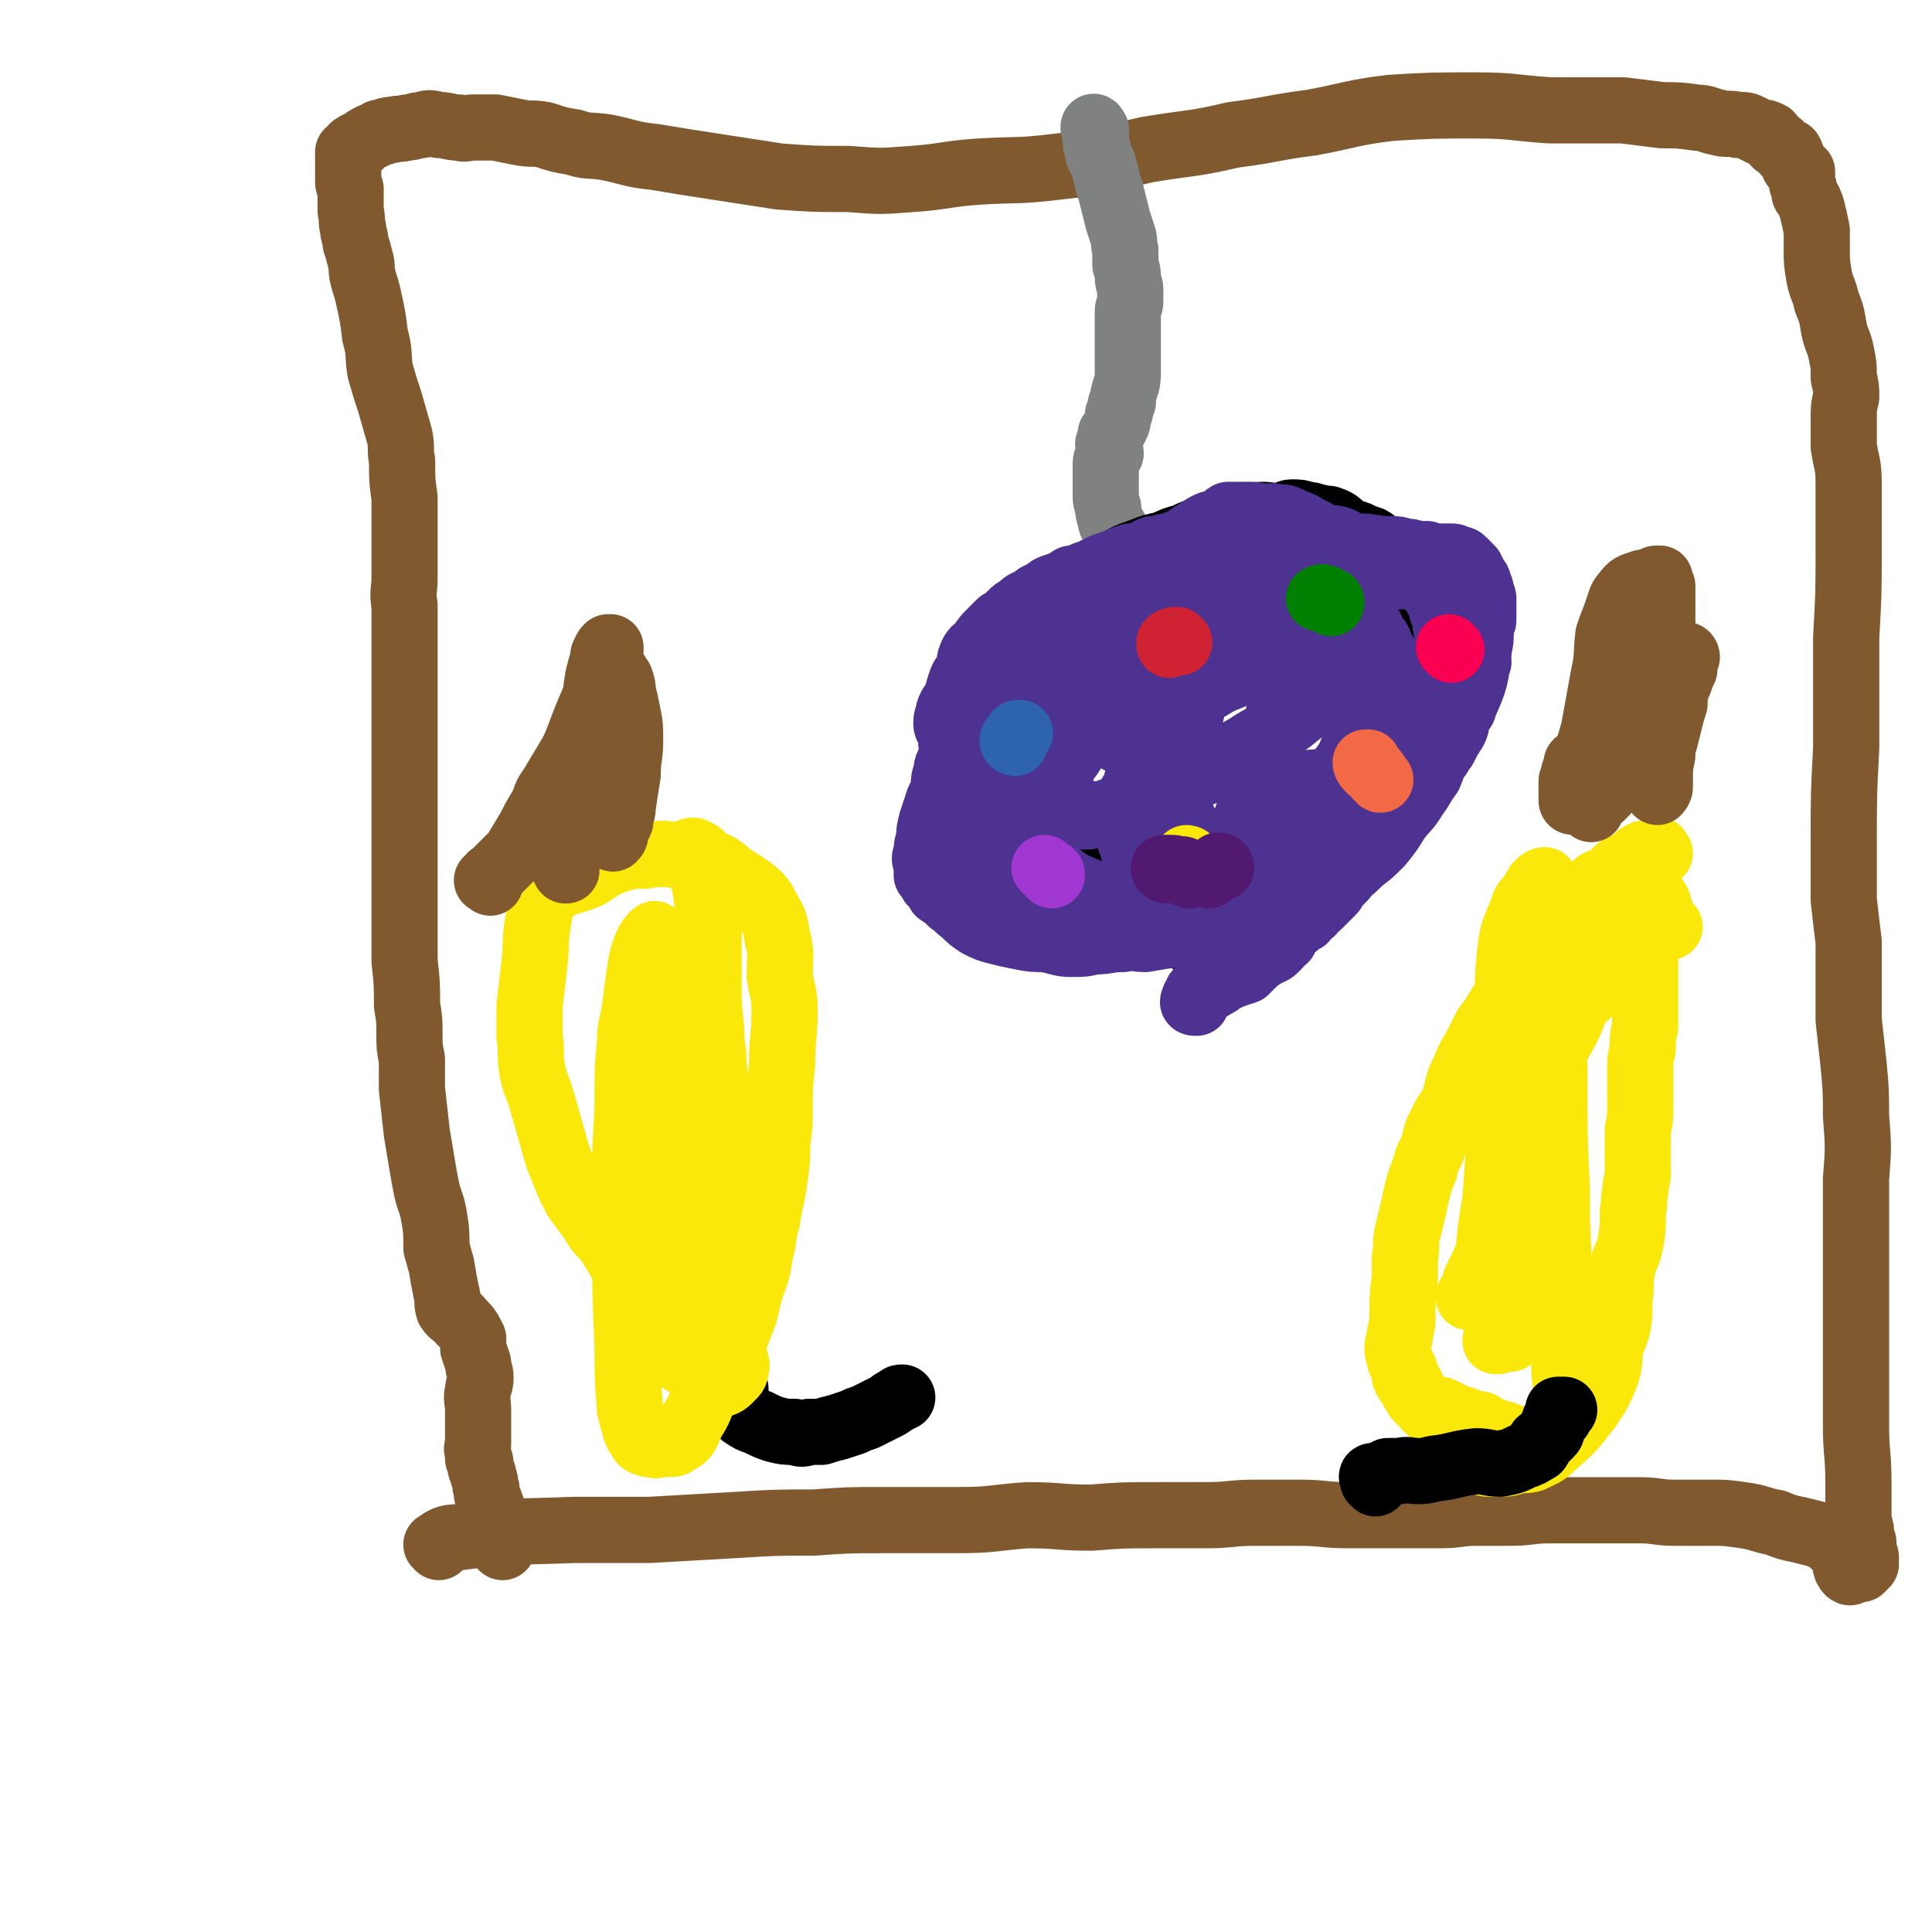 <svg viewBox='0 0 788 788' version='1.1' xmlns='http://www.w3.org/2000/svg' xmlns:xlink='http://www.w3.org/1999/xlink'><g fill='none' stroke='#81592F' stroke-width='27' stroke-linecap='round' stroke-linejoin='round'><path d='M179,631c0,0 -1,-1 -1,-1 3,-2 4,-3 9,-3 23,-3 23,-2 47,-3 15,0 15,0 31,0 17,-1 17,-1 35,-2 16,-1 16,-1 32,-1 14,-1 14,-1 28,-1 16,0 16,0 31,0 14,0 14,-1 28,-2 13,0 13,1 26,1 13,-1 13,-1 27,-1 10,0 10,0 20,0 10,0 10,-1 20,-1 9,0 9,0 18,0 10,0 10,1 20,1 10,0 10,0 21,0 8,0 8,0 16,0 8,0 8,-1 15,-1 7,0 7,0 14,0 8,0 8,-1 16,-1 5,0 5,0 11,0 7,0 7,0 13,0 6,0 6,0 13,0 7,0 7,1 14,1 7,0 7,0 15,0 6,0 6,0 13,1 7,1 7,2 13,3 5,2 5,2 10,3 4,1 4,1 8,2 3,2 4,1 6,4 3,1 2,2 4,4 1,3 0,5 2,7 1,1 1,-1 3,-1 1,0 1,0 2,0 1,-1 1,-1 2,-2 0,0 0,0 0,-1 0,-1 0,-1 0,-2 0,-1 -1,-1 -1,-3 0,-1 0,-1 0,-3 -1,-3 -1,-3 -1,-5 -1,-4 -1,-4 -1,-8 0,-5 0,-5 0,-11 0,-12 -1,-12 -1,-24 0,-16 0,-16 0,-32 0,-18 0,-18 0,-36 0,-16 0,-16 0,-32 1,-13 1,-13 0,-26 0,-10 0,-10 -1,-21 -1,-9 -1,-9 -2,-18 0,-8 0,-8 0,-16 0,-8 0,-8 0,-16 -1,-8 -1,-8 -2,-17 0,-12 0,-12 0,-23 0,-20 0,-20 1,-39 0,-23 0,-23 0,-45 1,-18 1,-18 1,-36 0,-14 0,-14 0,-27 0,-8 -1,-8 -2,-15 0,-6 0,-6 0,-11 0,-5 0,-5 1,-9 0,-4 0,-4 -1,-8 0,-5 0,-5 -1,-10 -1,-5 -2,-5 -3,-10 -1,-6 -1,-6 -3,-11 -1,-5 -2,-5 -3,-10 -1,-6 -1,-6 -1,-11 0,-4 0,-4 0,-8 -1,-5 -1,-5 -2,-9 -1,-3 -1,-3 -3,-6 0,-2 0,-2 -1,-4 0,-2 0,-3 0,-5 -1,-1 -2,-1 -3,-2 -1,-1 0,-2 -1,-3 0,-1 0,-1 -1,-3 -1,0 -1,0 -2,0 -1,-1 -1,-2 -2,-3 -1,0 -2,0 -2,-1 -2,-1 -1,-2 -2,-3 -2,-1 -2,-1 -4,-1 -2,-1 -2,-1 -4,-2 -2,-1 -2,-1 -5,-1 -4,-1 -5,0 -8,-1 -5,-1 -5,-2 -9,-2 -7,-1 -7,-1 -14,-1 -8,-1 -8,-1 -16,-2 -15,0 -15,0 -30,0 -15,-1 -15,-2 -30,-2 -18,0 -18,0 -35,1 -16,2 -16,3 -32,6 -16,2 -16,3 -32,5 -17,4 -17,3 -35,6 -18,4 -18,5 -37,7 -16,2 -16,1 -32,2 -14,1 -13,2 -27,3 -13,1 -13,1 -26,0 -14,0 -14,0 -28,-1 -13,-2 -13,-2 -26,-4 -13,-2 -13,-2 -25,-4 -10,-1 -10,-2 -20,-4 -7,-1 -7,0 -13,-2 -6,-1 -6,-1 -12,-3 -5,-1 -5,0 -10,-1 -5,-1 -5,-1 -10,-2 -4,0 -4,0 -9,0 -3,0 -3,1 -6,0 -4,0 -4,-1 -8,-1 -4,-1 -4,-1 -7,0 -3,0 -3,1 -6,1 -3,1 -3,0 -6,1 -2,0 -2,0 -4,1 -2,0 -1,0 -3,1 -1,1 -1,0 -2,1 -1,0 -1,1 -2,1 -1,1 -1,1 -2,2 -1,0 -1,0 -1,0 -1,0 0,0 -1,1 0,0 0,0 -1,0 0,1 0,1 -1,2 0,0 0,0 -1,0 0,1 0,1 0,1 0,1 0,1 0,2 0,2 0,2 0,3 0,0 0,0 0,1 0,1 0,1 0,2 0,1 0,1 0,3 0,1 0,1 1,3 0,1 0,1 0,3 0,3 0,3 0,6 1,4 0,4 1,7 0,3 1,3 1,6 1,3 1,3 2,7 1,3 0,3 1,7 1,4 1,3 2,7 2,9 2,9 3,17 2,7 1,7 2,14 2,7 2,7 4,13 2,7 2,7 4,14 1,5 0,5 1,10 0,8 0,8 1,15 0,7 0,7 0,14 0,10 0,10 0,19 0,5 -1,5 0,11 0,6 0,6 0,12 0,10 0,10 0,19 0,9 0,9 0,18 0,7 0,7 0,15 0,9 0,9 0,19 0,9 0,9 0,17 0,10 0,10 0,19 0,5 0,5 0,11 0,8 0,8 0,15 1,9 1,9 1,18 1,6 1,6 1,12 0,5 0,5 1,10 0,6 0,6 0,12 1,9 1,9 2,18 1,6 1,6 2,12 1,6 1,6 2,11 1,5 2,5 3,11 1,6 1,6 1,13 1,3 1,4 2,7 1,6 1,6 2,11 1,3 0,4 1,7 2,3 3,2 5,5 3,3 3,3 5,7 0,2 0,2 0,4 1,3 1,3 2,6 0,3 1,3 1,6 0,3 -1,3 -1,5 -1,4 0,4 0,8 0,3 0,3 0,5 0,0 0,0 0,1 0,2 0,2 0,3 0,1 0,1 0,2 0,2 0,2 0,3 0,1 -1,2 0,3 0,1 0,1 0,3 1,1 1,1 1,3 0,1 0,1 1,3 0,2 1,2 1,5 1,2 0,2 1,5 1,2 1,2 2,5 0,2 0,2 1,5 0,2 0,2 1,3 0,2 1,2 1,4 1,1 0,1 0,2 0,0 0,0 0,0 0,0 1,1 1,1 0,-1 0,-1 0,-2 0,-1 1,-1 1,-1 1,-2 1,-2 2,-3 0,0 0,0 0,0 '/></g>
<g fill='none' stroke='#808282' stroke-width='27' stroke-linecap='round' stroke-linejoin='round'><path d='M447,53c0,0 -1,-2 -1,-1 0,0 0,1 1,3 0,2 0,2 0,4 1,2 1,2 1,4 1,2 1,2 2,4 1,4 1,4 2,8 1,3 1,3 2,7 1,4 1,4 2,8 1,3 1,3 2,6 1,3 0,3 1,6 0,3 0,3 0,6 1,3 1,3 1,5 0,3 1,3 1,5 0,3 0,3 0,5 0,2 -1,2 -1,4 0,3 0,3 0,6 0,9 0,9 0,19 0,5 -1,5 -2,10 0,1 0,1 0,2 -1,1 -1,1 -1,2 0,2 0,2 -1,3 0,3 0,3 -1,5 -1,2 -1,2 -2,3 0,2 0,2 -1,4 0,2 1,2 1,4 -1,2 -2,2 -2,4 0,2 0,2 0,4 0,2 0,2 0,4 0,3 0,3 0,5 0,2 0,2 1,5 0,2 0,2 1,5 0,2 1,2 2,4 0,3 0,3 0,5 1,3 1,3 2,6 1,2 1,2 1,5 1,3 0,3 1,5 1,3 1,3 2,5 1,2 1,2 2,5 0,1 0,1 1,3 0,1 0,1 1,3 0,1 0,1 0,2 0,2 0,2 1,3 0,1 0,1 1,2 0,0 0,1 0,1 1,0 1,-1 1,-1 1,0 1,0 1,-1 0,0 0,0 0,0 '/></g>
<g fill='none' stroke='#000000' stroke-width='27' stroke-linecap='round' stroke-linejoin='round'><path d='M483,361c0,0 0,-1 -1,-1 -2,1 -2,2 -4,3 -2,1 -2,1 -4,3 -3,1 -3,1 -6,3 -5,1 -5,1 -9,3 -4,2 -4,2 -9,3 -4,1 -4,0 -8,0 -4,0 -4,1 -7,1 -4,-1 -4,-1 -7,-1 -8,-2 -9,-1 -17,-3 -2,-1 -2,-2 -4,-3 -1,-1 -1,-1 -2,-1 -2,-1 -2,-1 -3,-2 -2,-1 -2,-2 -3,-4 -5,-7 -6,-7 -9,-15 -2,-6 -1,-6 -2,-13 0,-6 0,-6 0,-13 0,-6 1,-5 2,-11 0,-5 0,-6 1,-11 1,-2 2,-1 2,-4 2,-3 1,-3 2,-6 2,-6 3,-6 6,-11 2,-5 1,-5 4,-9 3,-4 3,-4 6,-8 3,-4 3,-4 7,-8 3,-3 3,-3 7,-6 3,-3 3,-3 8,-6 5,-3 5,-3 11,-6 5,-3 5,-3 10,-5 6,-3 5,-3 11,-5 5,-2 5,-2 10,-3 4,-2 4,-2 8,-3 4,-2 4,-2 9,-3 4,-2 4,-3 9,-4 3,-1 3,0 7,-1 3,0 3,-1 7,-1 4,0 4,1 7,1 3,-1 3,-2 5,-2 3,0 3,0 6,1 3,0 3,1 5,1 2,1 3,0 5,1 3,1 3,2 6,4 2,1 2,1 5,2 2,1 2,1 5,2 2,1 2,2 4,3 1,2 2,1 3,3 2,2 2,2 4,4 2,2 2,1 4,4 2,2 2,2 4,5 1,4 2,3 3,7 1,3 1,3 2,6 1,3 1,3 2,6 1,3 1,3 1,6 0,3 0,3 1,6 0,2 0,2 0,5 0,1 0,2 0,3 -1,3 -1,3 -2,5 -1,3 -1,3 -2,5 -2,3 -1,3 -3,6 -3,4 -3,3 -6,7 -4,4 -4,4 -8,8 -6,8 -6,8 -12,17 -7,9 -6,10 -13,19 -5,8 -6,7 -12,15 -4,6 -4,6 -9,12 -4,4 -4,4 -8,9 -3,4 -2,5 -5,7 -1,2 -2,2 -4,2 -2,1 -2,0 -4,1 -1,0 -1,0 -3,0 -2,-1 -2,-1 -4,-2 -2,-1 -1,-1 -3,-3 -1,-1 -1,-1 -3,-2 -1,-2 -1,-2 -3,-3 -1,-1 -1,-1 -3,-1 -1,-1 -2,-1 -3,-2 -1,-1 -1,-1 -2,-2 -2,-1 -1,-1 -3,-2 -1,-1 -1,-1 -2,-2 -2,-1 -1,-1 -3,-2 -1,-1 -1,-1 -2,-2 -2,0 -2,0 -3,-1 -1,-1 -1,-1 -2,-2 -1,0 -1,-1 -2,-1 -1,-1 -1,0 -2,-1 -2,0 -2,-1 -3,-1 -1,-1 -2,-1 -3,-1 -2,-1 -2,-1 -4,-3 -1,0 -1,0 -2,0 '/></g>
<g fill='none' stroke='#4D3292' stroke-width='27' stroke-linecap='round' stroke-linejoin='round'><path d='M488,409c-1,0 -2,0 -1,-1 0,-1 0,-1 1,-2 0,-1 0,-1 1,-2 2,0 2,0 3,-1 2,-1 2,0 3,-1 2,-1 2,-1 3,-2 2,-1 2,-1 4,-2 3,-1 3,-1 6,-2 2,-2 2,-2 4,-4 2,-2 2,-1 4,-3 3,-1 3,-1 5,-3 1,-1 1,-2 3,-3 1,-2 1,-2 2,-4 1,-1 2,-1 3,-2 1,-1 1,-1 3,-2 1,-2 1,-2 3,-3 1,-2 1,-1 3,-3 1,-1 1,-1 2,-2 2,-2 2,-2 3,-3 1,-1 1,-1 1,-2 2,-2 2,-2 4,-4 1,-2 1,-2 2,-3 1,-2 1,-2 3,-4 1,-2 1,-2 3,-3 1,-1 1,-2 2,-3 1,-2 1,-2 2,-3 2,-2 3,-1 4,-3 2,-2 1,-2 2,-4 1,-2 2,-1 3,-3 2,-3 1,-3 2,-5 2,-2 3,-2 4,-4 1,-1 1,-1 2,-3 2,-2 2,-2 3,-3 2,-2 2,-2 3,-3 2,-2 1,-2 2,-3 1,-2 1,-2 2,-3 1,-2 1,-2 2,-3 1,-2 1,-2 2,-4 1,-1 1,-2 2,-3 1,-2 1,-2 1,-4 1,-2 1,-2 2,-4 1,-1 1,-1 1,-3 1,-2 1,-2 2,-4 1,-2 1,-2 1,-4 1,-1 1,-1 1,-2 0,-2 0,-2 1,-4 0,-1 0,-1 1,-3 0,-1 -1,-1 0,-3 0,-1 0,-1 0,-3 0,-1 0,-2 0,-3 0,-2 1,-2 1,-3 0,-2 0,-2 0,-3 0,-1 1,-1 1,-2 0,-1 0,-1 0,-2 0,-1 0,-1 0,-2 0,-2 0,-2 0,-3 0,-1 0,-1 0,-2 0,-1 -1,-1 -1,-3 0,-1 0,-1 -1,-3 0,-1 0,-1 -1,-2 -1,-2 -1,-2 -2,-4 -1,-1 -1,-1 -3,-3 -1,-1 -1,-1 -3,-1 -1,-1 -1,-1 -2,-1 -2,0 -2,0 -3,0 -2,0 -2,0 -4,0 -1,0 -1,0 -3,-1 -2,0 -2,0 -4,0 -3,-1 -3,-1 -5,-1 -3,-1 -3,-1 -6,-1 -3,0 -3,0 -6,0 -2,0 -2,-1 -4,-1 -4,0 -4,1 -7,1 -3,0 -3,-1 -5,-1 -3,0 -3,0 -6,0 -3,0 -3,0 -5,0 -2,-1 -2,-1 -4,-1 -3,0 -3,0 -6,0 -2,0 -2,0 -4,-1 -3,0 -3,0 -5,-1 -3,0 -3,0 -6,0 -2,0 -2,0 -5,0 -2,0 -2,0 -4,0 -3,0 -3,0 -5,0 -2,0 -2,1 -4,1 -2,0 -2,0 -4,0 -2,0 -2,0 -4,0 -2,0 -2,1 -4,1 -2,1 -2,1 -4,1 -2,1 -3,1 -5,1 -2,1 -2,1 -4,2 -3,1 -3,1 -5,1 -3,1 -3,1 -5,2 -3,1 -3,1 -6,2 -2,1 -2,1 -4,2 -2,1 -3,1 -5,2 -2,1 -2,1 -4,1 -3,2 -3,2 -6,3 -3,1 -3,1 -5,3 -3,1 -3,1 -5,3 -3,1 -3,1 -5,3 -2,1 -2,1 -4,3 -2,2 -2,2 -4,3 -2,2 -2,2 -4,4 -2,2 -2,2 -4,5 -2,2 -3,2 -4,5 -1,2 0,3 -1,5 -1,3 -2,2 -3,5 -1,3 -1,3 -2,7 -1,2 -2,2 -3,5 0,2 -1,2 -1,5 0,2 1,2 2,4 0,2 0,2 0,4 1,4 1,4 2,7 2,3 2,3 4,6 1,4 1,4 2,8 2,5 2,5 5,9 2,4 3,3 6,6 3,3 3,3 6,6 3,3 3,3 7,6 4,2 4,1 8,3 4,3 4,3 8,6 4,2 4,2 9,4 4,2 4,2 8,4 4,2 4,2 9,4 4,1 4,0 9,1 4,2 4,3 8,4 4,0 5,0 9,0 3,0 3,0 7,1 4,0 4,0 8,1 3,0 3,0 6,0 2,-1 2,-1 4,-1 3,-1 3,-1 5,-2 2,-1 2,-1 4,-2 3,-2 3,-2 6,-3 2,-2 2,-2 4,-3 3,-2 3,-2 5,-4 3,-2 3,-1 6,-4 3,-3 2,-3 5,-6 2,-4 2,-4 5,-7 3,-4 4,-4 7,-8 3,-5 2,-6 6,-10 2,-3 3,-3 6,-6 2,-3 2,-4 4,-7 2,-4 2,-4 3,-7 2,-3 2,-4 3,-7 2,-4 2,-3 4,-7 1,-4 1,-4 1,-7 1,-4 1,-4 2,-7 1,-4 0,-4 1,-8 0,-3 0,-3 1,-7 0,-2 0,-2 0,-5 -1,-3 -1,-3 -1,-5 -1,-2 0,-3 -1,-5 -1,-2 -1,-2 -1,-3 -1,-3 -1,-3 -3,-6 -1,-2 -1,-2 -2,-4 -2,-1 -2,-1 -4,-3 -1,-1 -1,-2 -3,-3 -3,-2 -3,-1 -5,-3 -4,-1 -4,-1 -7,-3 -3,-1 -3,-1 -7,-2 -3,0 -3,0 -6,-1 -4,0 -4,0 -7,0 -3,0 -3,0 -6,0 -3,0 -3,0 -7,0 -4,1 -4,1 -9,1 -4,1 -4,1 -8,2 -4,1 -4,1 -9,2 -4,1 -4,1 -9,2 -5,1 -5,1 -10,3 -5,1 -5,1 -9,2 -5,1 -5,2 -10,3 -4,2 -4,2 -8,3 -5,2 -5,2 -10,4 -5,2 -5,2 -10,5 -6,3 -6,3 -11,7 -5,4 -5,4 -10,9 -5,5 -5,5 -10,11 -4,4 -3,4 -7,9 -3,3 -3,3 -6,6 -1,3 -2,3 -3,6 -1,2 -1,2 -2,5 -1,3 -1,3 -2,6 -1,3 -2,3 -2,6 -1,3 -1,3 -1,5 0,4 0,4 1,7 0,4 0,4 2,8 1,3 1,3 3,7 2,3 2,3 4,5 3,3 3,3 6,6 4,2 4,2 7,5 5,3 5,3 10,6 5,3 5,3 11,4 4,2 4,1 9,2 5,1 5,2 9,3 6,1 6,1 12,1 6,1 6,2 12,2 6,0 6,-1 12,-1 6,-1 6,-1 12,-1 4,-1 4,-1 8,-2 5,-1 5,-1 10,-3 6,-2 6,-2 13,-4 6,-2 6,-1 12,-2 4,-2 4,-2 8,-5 5,-3 5,-3 9,-7 4,-3 4,-3 8,-7 4,-5 4,-5 7,-10 4,-5 4,-4 7,-9 3,-4 3,-5 6,-9 2,-5 2,-6 5,-11 2,-4 2,-4 3,-8 2,-4 2,-4 4,-9 1,-4 0,-4 1,-9 0,-4 0,-5 0,-9 0,-6 0,-6 -1,-11 -1,-4 0,-4 -2,-7 -1,-4 -1,-4 -3,-6 -1,-3 -1,-3 -3,-6 -2,-2 -2,-3 -5,-5 -2,-1 -3,-1 -5,-2 -3,-2 -2,-2 -5,-4 -2,-2 -2,-1 -5,-3 -2,-1 -2,-1 -4,-2 -3,-1 -3,0 -6,-1 -2,0 -2,0 -5,0 -3,-1 -3,-2 -6,-3 -3,-1 -3,0 -6,-1 -3,-1 -3,-2 -6,-3 -3,-2 -3,-2 -6,-3 -4,-2 -4,-2 -7,-2 -3,-1 -3,0 -6,0 -3,-1 -3,-1 -6,-1 -2,0 -2,0 -4,0 -2,0 -2,0 -4,0 -2,1 -1,2 -3,3 -2,1 -3,0 -5,1 -2,1 -2,1 -5,3 -3,2 -3,2 -6,4 -3,3 -3,3 -5,5 -4,2 -4,2 -7,4 -3,3 -3,3 -6,5 -5,4 -5,4 -10,8 -5,4 -5,4 -10,8 -4,4 -4,5 -8,9 -4,4 -4,4 -8,9 -4,4 -4,4 -8,9 -4,5 -4,5 -8,10 -4,4 -4,3 -8,7 -3,4 -3,4 -6,7 -3,3 -3,3 -6,7 -2,3 -2,3 -4,6 -2,3 -1,3 -3,7 -1,3 -2,3 -3,7 -1,3 -1,3 -2,6 -1,4 -1,4 -1,7 -1,3 -1,3 -1,6 -1,2 -1,2 0,5 0,2 0,2 0,4 1,1 1,1 2,3 2,2 2,2 3,4 3,2 3,2 5,4 3,2 2,2 5,4 3,3 3,3 6,5 4,2 4,2 8,3 4,1 4,1 9,2 5,1 5,1 10,1 6,1 6,2 11,2 5,0 5,0 9,-1 6,0 6,-1 12,-1 5,-1 5,0 9,0 6,-1 6,-1 12,-2 6,-2 6,-2 11,-4 5,-2 5,-2 10,-4 5,-1 5,0 10,-2 5,-1 5,-2 9,-4 4,-1 5,0 8,-2 4,-1 5,-1 8,-4 2,-1 2,-1 3,-3 3,-3 3,-2 6,-5 2,-3 3,-3 4,-5 2,-2 1,-3 2,-5 2,-3 3,-2 4,-5 2,-3 2,-3 4,-7 2,-3 2,-3 3,-6 1,-3 1,-3 2,-7 1,-2 1,-2 2,-5 1,-3 1,-3 2,-6 0,-3 0,-3 0,-7 1,-4 1,-4 1,-8 0,-4 0,-4 -1,-7 0,-4 0,-4 0,-7 -1,-3 -1,-3 -1,-7 -1,-2 0,-2 -1,-4 -1,-1 -1,-1 -2,-3 0,-1 0,-1 -1,-3 -1,0 -1,0 -2,-1 -1,-2 0,-2 -1,-4 -1,-1 -1,-1 -2,-2 -1,-1 -1,-1 -1,-2 0,-1 0,-1 -1,-2 0,-1 0,0 0,-1 -1,-1 0,-1 0,-2 0,0 0,0 0,-1 -1,0 -1,0 -1,-1 0,-1 0,-1 0,-2 0,-1 -1,-1 -1,-2 -1,-1 -1,-1 -1,-2 -1,-1 -1,-1 -2,-2 -2,-2 -2,-2 -4,-3 -3,-2 -3,-2 -7,-2 -7,-2 -7,-2 -14,-2 -23,0 -23,0 -46,1 -12,0 -12,0 -23,3 -8,1 -9,1 -16,5 -5,2 -5,3 -9,7 -2,3 -1,4 -1,7 -1,5 -1,5 0,10 1,8 1,8 3,15 1,5 1,6 4,10 4,4 5,4 10,7 7,5 6,6 14,9 10,4 10,2 20,5 10,2 10,2 19,5 6,2 6,3 13,4 6,1 6,2 13,2 7,0 7,-1 14,-1 7,-1 7,0 13,-2 8,-1 8,-1 15,-4 8,-3 9,-3 16,-9 7,-7 8,-7 13,-16 5,-11 5,-12 6,-23 2,-7 0,-7 0,-14 -1,-4 -1,-4 -2,-7 -2,-3 -2,-3 -4,-4 -4,-3 -4,-3 -8,-4 -6,-2 -6,-1 -13,-1 -9,0 -9,0 -17,1 -12,1 -12,1 -23,3 -10,2 -11,1 -20,6 -9,6 -8,8 -15,17 -9,10 -8,10 -15,21 -5,8 -4,8 -8,16 -4,8 -5,7 -7,15 -3,9 -3,9 -5,19 -1,7 -2,7 -2,15 -1,6 -1,6 0,11 0,4 0,4 2,7 1,3 1,4 3,6 2,1 3,0 5,1 4,1 4,1 8,1 3,0 3,0 6,-1 3,0 3,0 5,-2 7,-3 7,-3 14,-6 8,-4 8,-4 16,-9 8,-5 9,-4 16,-10 9,-7 10,-7 16,-16 6,-8 5,-9 8,-18 2,-8 2,-8 3,-15 1,-7 2,-8 0,-15 -2,-4 -3,-4 -8,-7 -5,-4 -5,-4 -10,-6 -10,-4 -11,-4 -21,-6 -10,-2 -10,-2 -20,-1 -12,1 -12,1 -23,5 -7,3 -6,5 -12,9 -9,5 -9,5 -18,11 -6,5 -6,5 -11,11 -5,6 -4,7 -8,12 -5,5 -7,4 -12,9 -3,4 -2,5 -5,8 -2,3 -2,3 -5,6 -2,3 -1,3 -3,5 -2,2 -2,3 -3,3 -2,0 -1,-1 -3,-2 -1,-1 -1,-1 -2,-2 -1,-2 -1,-2 -1,-4 -1,-1 -1,-1 0,-3 0,-2 1,-2 1,-3 1,-2 0,-2 1,-4 1,-2 1,-3 2,-5 2,-2 2,-2 4,-3 6,-5 5,-6 12,-10 7,-5 7,-5 15,-7 10,-4 10,-2 20,-5 7,-2 7,-2 15,-4 8,-3 8,-2 17,-6 7,-3 6,-4 14,-7 7,-3 7,-3 14,-5 5,-2 5,-2 10,-3 5,-2 4,-2 9,-3 4,-1 4,-1 8,-1 4,0 4,-1 7,0 1,0 2,0 2,0 1,1 1,1 1,2 0,0 0,0 -1,1 -4,5 -3,5 -7,10 -9,9 -9,9 -19,17 -8,6 -9,5 -18,11 -9,5 -9,5 -17,10 -8,4 -8,4 -17,8 -7,3 -7,3 -14,6 -5,1 -5,1 -10,3 -3,0 -3,0 -6,1 -4,0 -4,0 -7,-1 -1,0 -1,-1 -2,-2 -1,-2 0,-2 -1,-4 -1,-3 0,-3 -2,-6 0,-1 0,-1 -1,-2 -1,-1 -1,-1 -1,-3 0,-2 1,-2 2,-5 1,-3 1,-3 3,-5 4,-8 4,-8 9,-14 4,-6 4,-6 8,-12 5,-6 5,-7 10,-13 5,-4 5,-4 10,-8 5,-4 5,-4 9,-7 5,-4 4,-5 9,-7 3,-2 3,-1 7,-2 4,-2 4,-2 8,-3 3,0 3,-1 7,0 2,0 2,1 5,2 3,0 3,0 6,1 1,0 1,0 3,1 0,0 0,0 0,1 1,0 1,0 1,1 1,1 1,1 2,2 0,2 0,3 0,5 1,5 1,5 0,10 -1,7 -1,7 -3,14 -3,12 -3,11 -7,23 -3,12 -3,12 -7,23 -3,10 -3,10 -6,20 -2,5 0,6 -3,10 -1,2 -2,1 -5,2 -2,0 -2,0 -4,0 -3,0 -3,0 -7,0 -4,0 -4,0 -8,1 -3,0 -3,-1 -7,-1 -3,0 -3,1 -5,0 -2,-1 -2,-1 -3,-3 -1,-2 -1,-2 -2,-5 -1,-4 -2,-4 -2,-8 -1,-5 -1,-5 -1,-9 1,-4 2,-4 4,-8 1,-4 1,-4 3,-8 1,-3 1,-4 3,-7 1,-4 1,-4 4,-7 2,-4 3,-4 6,-8 3,-3 2,-4 6,-7 3,-3 3,-3 7,-6 4,-3 4,-3 9,-6 3,-2 4,-2 8,-3 3,0 3,0 6,0 3,-1 3,-2 5,-2 3,1 3,2 6,3 2,0 2,-1 4,0 2,1 2,1 3,3 3,1 3,1 5,3 3,2 2,2 5,4 2,3 3,3 5,6 2,2 2,2 3,5 1,4 2,4 2,8 0,3 0,3 -1,6 -2,5 -2,5 -5,9 -4,6 -5,5 -10,10 -5,6 -5,7 -10,13 -4,3 -4,3 -7,5 -4,2 -4,2 -7,3 -4,1 -4,1 -7,1 -3,1 -3,1 -5,1 -3,0 -3,-1 -6,-1 -2,-1 -2,-1 -4,-2 -2,-1 -2,-2 -4,-4 -2,-1 -1,-1 -3,-3 -1,-2 -1,-2 -2,-4 -1,-2 -1,-2 -1,-4 0,-3 0,-3 0,-6 0,-3 0,-3 0,-6 0,-3 1,-3 1,-5 0,-3 0,-4 0,-7 0,-2 0,-3 0,-5 1,-4 2,-3 3,-6 2,-8 2,-8 4,-15 0,-1 0,-1 0,-2 '/></g>
<g fill='none' stroke='#2D63AF' stroke-width='27' stroke-linecap='round' stroke-linejoin='round'><path d='M414,303c0,0 -1,0 -1,-1 0,-1 1,-1 2,-3 0,0 0,0 1,0 '/></g>
<g fill='none' stroke='#008000' stroke-width='27' stroke-linecap='round' stroke-linejoin='round'><path d='M543,246c0,-1 0,-1 -1,-1 -1,-1 -1,-1 -2,-1 -1,-1 -1,0 -2,0 '/></g>
<g fill='none' stroke='#FAE80B' stroke-width='27' stroke-linecap='round' stroke-linejoin='round'><path d='M485,351c0,-1 -1,-1 -1,-1 '/></g>
<g fill='none' stroke='#F26946' stroke-width='27' stroke-linecap='round' stroke-linejoin='round'><path d='M563,318c-1,-1 -1,-1 -1,-1 -1,-2 -1,-2 -2,-3 -1,0 -1,0 -1,0 -1,-1 -2,-2 -2,-3 0,0 1,0 1,0 '/></g>
<g fill='none' stroke='#CF2233' stroke-width='27' stroke-linecap='round' stroke-linejoin='round'><path d='M481,262c0,0 -1,-1 -1,-1 -1,0 -2,0 -3,1 0,0 0,1 0,1 '/></g>
<g fill='none' stroke='#FAE80B' stroke-width='27' stroke-linecap='round' stroke-linejoin='round'><path d='M596,587c-1,0 -1,-1 -1,-1 -1,0 0,1 0,2 0,0 1,0 1,1 1,1 1,2 2,3 1,2 1,2 2,2 1,1 2,1 3,2 2,0 2,1 4,1 2,0 3,0 5,0 3,0 3,0 6,-1 4,-1 4,0 7,-1 4,-2 5,-2 8,-5 8,-7 8,-7 15,-16 4,-6 4,-6 7,-13 2,-6 1,-6 2,-12 1,-4 2,-4 3,-9 1,-7 0,-7 1,-14 0,-5 0,-5 1,-10 1,-4 2,-4 3,-9 1,-6 1,-6 1,-13 1,-4 0,-4 1,-8 0,-4 1,-4 1,-8 0,-4 0,-4 0,-8 0,-5 0,-5 0,-9 1,-5 1,-5 1,-9 0,-4 0,-4 0,-8 0,-4 0,-4 0,-8 0,-4 0,-4 1,-8 0,-5 0,-5 1,-9 0,-4 0,-4 0,-7 0,-3 0,-3 0,-6 0,-3 0,-3 0,-6 0,-3 0,-3 0,-5 0,-3 0,-3 0,-5 0,-2 0,-2 0,-3 0,-1 0,-1 0,-2 0,-1 0,-1 0,-2 0,-1 0,-1 -1,-2 0,-1 0,-1 0,-2 0,-1 0,-1 0,-2 0,0 0,0 0,0 0,-1 1,-1 1,-2 0,0 0,0 0,-1 '/><path d='M681,378c0,0 -1,0 -1,-1 -2,-3 -2,-3 -3,-6 -1,-1 0,-2 -1,-3 0,-1 -1,-1 -2,-2 0,0 0,0 0,-1 -1,-1 -1,-1 -1,-1 0,-1 0,-1 0,-1 -2,2 -3,2 -4,5 -1,1 -1,1 -1,3 -1,1 -1,1 -2,3 0,2 0,2 -1,4 -1,1 -1,2 -2,3 -1,3 -1,3 -2,5 -1,2 0,2 -1,3 -1,2 -2,2 -3,4 -1,2 -1,2 -2,4 -1,1 -1,1 -2,2 -1,2 -1,1 -2,3 -1,0 -1,0 -1,1 -1,0 -1,0 -2,1 0,0 0,1 0,1 -1,1 -1,1 -1,1 0,0 0,0 -1,0 -1,0 -1,0 -1,0 -1,1 0,1 -1,1 0,1 0,0 0,1 0,0 0,0 0,0 0,-2 0,-2 1,-5 0,-1 0,-1 1,-2 1,-1 2,-1 3,-2 1,-2 1,-2 2,-4 0,-1 0,-1 0,-1 '/><path d='M677,348c-1,-1 -1,-2 -1,-1 -2,0 -2,0 -4,1 -1,0 -2,0 -3,1 -1,0 -1,1 -2,2 -1,1 -1,1 -2,1 -2,1 -2,1 -4,2 -2,1 -2,2 -4,4 -2,1 -3,1 -5,2 -2,1 -1,2 -3,3 -2,2 -3,1 -5,3 -2,2 -2,3 -4,5 -3,4 -4,3 -7,7 -3,4 -3,5 -6,9 -3,4 -3,3 -6,8 -2,3 -2,4 -4,8 -2,4 -3,4 -5,7 -3,5 -3,5 -6,9 -2,4 -2,4 -4,8 -3,5 -3,5 -5,10 -3,6 -2,6 -4,12 -2,5 -3,4 -5,9 -3,5 -2,6 -4,11 -2,4 -2,4 -3,8 -2,5 -2,5 -3,9 -1,4 -1,5 -2,9 -1,4 -1,4 -2,8 -1,5 0,5 -1,10 0,4 0,4 0,8 -1,8 -1,8 -1,16 0,3 0,3 -1,7 0,3 -1,3 -1,6 0,3 1,3 1,5 1,2 1,2 2,4 0,1 0,1 0,2 0,1 0,1 1,2 0,1 0,0 1,1 0,1 0,1 1,2 0,1 0,1 1,2 0,1 1,1 1,2 1,1 1,1 2,2 2,1 1,2 3,3 1,0 1,0 2,0 1,0 1,0 2,0 1,0 1,0 2,1 1,0 1,0 2,1 2,1 2,1 3,1 2,1 2,1 3,1 1,1 1,1 2,1 1,0 1,0 2,1 2,0 2,0 3,0 1,1 0,1 1,2 1,1 1,1 2,1 1,0 1,0 2,0 1,0 1,0 1,0 1,0 1,1 1,1 1,0 1,0 2,0 1,0 1,0 2,1 0,0 0,0 1,0 0,0 0,1 0,1 1,0 1,0 2,0 0,0 0,0 0,0 1,0 1,0 2,0 1,0 1,1 2,1 1,1 1,0 2,1 0,0 0,0 1,0 0,0 0,0 1,0 0,0 0,0 1,0 0,0 0,0 1,0 0,-1 0,-1 1,-2 0,0 0,0 1,0 0,-1 0,-1 1,-1 1,0 1,0 2,0 0,-1 0,0 1,0 0,-1 0,-1 0,-2 1,0 1,0 1,1 0,0 0,1 1,1 0,0 0,-1 0,-1 1,-2 0,-2 1,-3 0,-1 1,-1 1,-1 0,-1 0,-2 1,-3 0,-3 0,-3 0,-5 0,-1 0,-1 0,-3 0,-1 0,-1 0,-3 -1,-7 -1,-7 -1,-13 -1,-7 -1,-7 -2,-14 0,-12 0,-12 0,-23 -1,-16 -1,-16 -1,-32 -1,-21 -1,-21 -1,-42 0,-14 0,-14 -1,-29 0,-10 0,-10 0,-20 -1,-11 0,-11 -1,-22 -1,-5 -1,-5 -2,-10 0,-1 0,-3 0,-3 -1,0 -2,1 -3,2 -1,2 -1,2 -3,5 -2,2 -2,2 -3,5 -3,8 -4,8 -5,17 -2,18 0,18 -1,35 -2,19 -2,19 -3,37 -1,14 -1,14 -2,29 -2,12 -2,12 -3,24 -1,4 -1,4 -2,8 -1,3 0,4 -2,7 0,1 0,0 -1,1 0,0 0,0 -1,0 0,0 0,0 -1,0 -1,0 -1,0 -1,0 0,-1 1,0 1,-1 1,-1 1,-1 1,-2 1,-2 0,-2 1,-4 3,-6 3,-6 6,-13 4,-10 5,-9 8,-20 3,-12 1,-13 4,-25 3,-12 3,-12 8,-23 3,-9 4,-8 8,-16 4,-7 4,-7 7,-15 2,-5 2,-5 4,-11 2,-7 3,-7 5,-13 2,-5 1,-5 3,-10 1,-4 2,-4 2,-7 1,-2 0,-4 0,-4 0,0 0,2 -1,3 0,0 -1,0 -1,0 -1,0 -1,1 -2,2 -1,1 -1,1 -2,3 -2,5 -2,5 -4,9 -3,9 -3,9 -7,17 -2,6 -3,5 -6,11 -4,9 -4,9 -6,18 -2,12 -1,12 -2,23 -1,11 -2,11 -3,22 -2,11 -2,11 -3,22 -1,11 -1,11 -2,21 -1,9 -1,9 -3,17 0,4 0,4 -2,8 0,2 -1,1 -2,3 0,1 0,2 0,3 0,0 -1,0 -1,0 0,-1 0,-1 1,-1 1,0 1,0 2,0 1,0 1,0 2,0 1,0 1,0 1,0 1,-1 1,-2 2,-3 1,-1 2,0 3,0 '/></g>
<g fill='none' stroke='#81592F' stroke-width='27' stroke-linecap='round' stroke-linejoin='round'><path d='M649,330c0,-1 -1,-1 -1,-1 -2,-2 -2,-2 -3,-4 -1,-2 0,-2 0,-3 -1,-2 -1,-2 0,-4 2,-10 2,-10 5,-20 2,-11 2,-11 4,-22 2,-9 1,-9 2,-17 2,-6 2,-5 4,-11 1,-3 1,-4 3,-6 2,-3 3,-3 6,-4 2,-1 2,0 4,0 1,-1 1,-1 2,-1 0,-1 0,-1 1,-1 0,0 1,0 1,0 0,0 0,1 0,1 0,1 0,1 1,2 0,0 0,0 0,1 0,6 0,6 0,12 0,10 0,10 0,21 0,12 0,12 0,25 0,5 0,5 0,10 -1,5 -1,5 -1,10 0,2 -1,1 -1,3 0,1 0,2 0,2 0,0 1,-1 1,-2 0,-1 0,-1 0,-1 0,-1 0,-1 0,-2 0,-2 0,-2 0,-4 0,-2 0,-2 0,-5 1,-4 1,-4 2,-7 1,-4 1,-4 2,-8 1,-4 1,-4 2,-7 0,-3 0,-3 1,-7 0,-2 0,-2 1,-4 0,-2 -1,-2 0,-3 1,-2 1,-2 2,-4 0,-1 0,-1 0,-2 0,0 1,0 1,1 0,0 -1,0 -1,1 0,0 0,0 0,1 0,1 0,1 0,3 -1,2 -1,2 -2,5 -2,4 -2,4 -4,7 -3,7 -3,7 -7,14 -4,7 -4,7 -9,13 -3,4 -3,4 -7,7 -2,3 -2,3 -5,6 -2,1 -2,0 -4,1 -1,0 -1,0 -3,0 0,0 0,0 -1,0 -1,1 -1,1 -2,1 0,0 0,0 -1,0 -1,0 -1,0 -1,-1 0,0 0,0 0,-1 0,-1 0,-1 0,-2 0,-1 0,-1 0,-2 0,-1 0,-1 0,-2 0,-1 0,-1 1,-2 0,-1 0,-1 0,-2 1,-2 1,-2 1,-3 0,-1 0,-1 1,-1 '/></g>
<g fill='none' stroke='#000000' stroke-width='27' stroke-linecap='round' stroke-linejoin='round'><path d='M561,605c0,0 -1,-1 -1,-1 0,-1 -1,-2 0,-2 0,0 1,0 2,0 2,-1 2,-1 4,-2 3,0 3,0 5,0 3,-1 4,0 7,0 3,0 3,0 7,-1 9,-1 8,-2 17,-3 5,0 5,1 10,1 5,-1 5,-1 9,-3 3,-1 3,-1 6,-3 1,0 0,-1 1,-2 0,-1 0,-1 0,-1 1,-1 1,0 2,-1 1,-1 1,-1 2,-2 1,-1 1,-1 1,-3 1,-1 1,-1 1,-2 0,-1 0,-1 1,-1 0,-1 1,-1 1,-1 0,-1 0,-1 0,-2 -1,0 0,0 0,-1 0,0 -1,0 0,0 0,0 0,0 1,0 0,0 0,0 1,0 '/><path d='M300,567c0,-1 0,-1 -1,-1 -1,-1 -1,-1 -2,-1 -1,-1 -1,0 -2,0 0,0 0,-1 0,0 -1,1 -2,1 -1,3 0,1 0,1 1,2 1,2 1,2 3,4 3,1 3,1 5,3 3,2 3,2 6,3 4,2 4,2 7,3 4,1 4,1 8,1 3,1 3,1 6,0 3,0 3,0 5,0 3,-1 3,-1 7,-2 3,-1 3,-1 6,-2 2,-1 2,-1 5,-2 2,-1 2,-1 4,-2 2,-1 2,-1 4,-2 2,-1 2,-1 3,-2 1,0 1,-1 2,-1 1,-1 1,-1 2,-1 0,0 0,0 0,0 '/></g>
<g fill='none' stroke='#FAE80B' stroke-width='27' stroke-linecap='round' stroke-linejoin='round'><path d='M267,529c0,0 -1,-1 -1,-1 0,1 0,1 1,3 0,3 0,3 1,6 1,3 2,3 4,7 2,3 2,3 4,6 1,2 0,3 2,4 0,1 1,2 2,2 0,0 0,-1 0,-1 0,-1 -1,-1 -1,-2 -1,-1 -1,-1 -1,-1 -3,-4 -3,-4 -5,-8 -3,-5 -3,-5 -5,-9 -4,-5 -4,-4 -7,-9 -4,-5 -3,-5 -7,-10 -3,-5 -3,-5 -6,-10 -4,-4 -4,-4 -7,-9 -3,-4 -3,-4 -6,-8 -3,-6 -3,-6 -5,-11 -3,-7 -3,-8 -5,-15 -2,-7 -2,-7 -4,-14 -2,-7 -3,-7 -4,-13 -1,-7 0,-7 -1,-13 0,-6 0,-6 0,-13 1,-9 1,-8 2,-17 1,-10 0,-10 2,-20 0,-3 0,-4 2,-7 1,-2 1,-2 3,-3 7,-4 8,-3 15,-6 5,-3 5,-4 11,-6 6,-2 6,-2 12,-2 7,-1 7,-1 14,0 7,0 7,0 13,3 5,2 5,3 9,6 5,3 5,3 9,6 3,3 3,3 5,7 3,5 3,5 4,11 2,8 1,8 1,16 1,7 2,7 2,14 0,11 -1,11 -1,22 -1,9 -1,9 -1,18 0,7 0,7 -1,14 0,7 0,7 -1,14 -1,9 -2,9 -3,17 -2,7 -1,7 -3,14 -1,7 -1,7 -4,15 -2,7 -1,7 -4,14 -3,8 -3,8 -7,16 -3,6 -4,6 -7,12 -3,6 -2,6 -6,12 -2,5 -2,6 -6,8 -2,2 -3,0 -5,1 -3,0 -3,1 -5,0 -2,0 -2,0 -4,-1 -1,-1 -1,-2 -2,-3 0,-1 -1,-1 -1,-3 -1,-3 -1,-3 -2,-7 -1,-12 -1,-12 -1,-25 -1,-23 -1,-23 -1,-46 0,-14 0,-14 0,-28 0,-15 1,-15 1,-31 0,-10 0,-10 1,-20 0,-7 1,-7 2,-14 1,-8 1,-8 2,-15 1,-6 1,-6 3,-11 1,-2 1,-2 3,-4 0,0 0,0 0,1 2,0 2,0 3,1 2,2 1,2 2,4 0,3 0,3 1,5 1,17 2,17 3,34 2,22 1,22 1,45 0,18 0,18 1,36 0,14 0,14 2,28 1,8 1,8 3,17 1,5 1,5 3,10 1,2 1,2 4,3 1,0 2,0 3,0 3,-1 3,-1 5,-3 2,-2 2,-2 2,-4 1,-1 0,-2 0,-3 -1,-2 -1,-2 -1,-5 -1,-15 -1,-15 -2,-30 -1,-13 -1,-13 -2,-26 0,-10 0,-10 -1,-19 0,-12 0,-12 -1,-23 -1,-9 -1,-9 -2,-18 0,-7 -1,-7 -1,-15 -1,-9 -1,-9 -1,-19 0,-8 0,-8 0,-17 0,-5 0,-5 0,-11 0,-4 -1,-4 -1,-9 -1,-3 -1,-3 -1,-6 0,-4 0,-4 -1,-7 0,-2 -1,-2 -2,-2 -1,-1 -1,-1 -1,-1 -1,0 -1,0 -1,0 0,0 0,0 0,1 0,0 0,0 1,1 0,1 0,1 0,1 1,1 2,1 3,2 1,1 1,1 2,2 1,0 1,0 1,1 '/></g>
<g fill='none' stroke='#81592F' stroke-width='27' stroke-linecap='round' stroke-linejoin='round'><path d='M200,360c-1,-1 -2,-1 -1,-1 1,-2 2,-2 3,-3 2,-2 2,-2 4,-4 2,-2 2,-2 4,-4 3,-5 3,-5 6,-10 2,-4 2,-4 5,-9 2,-4 1,-4 4,-8 3,-5 3,-5 6,-10 3,-5 3,-5 5,-10 3,-8 3,-8 6,-15 2,-5 2,-5 4,-10 1,-4 1,-4 2,-7 0,-2 0,-2 1,-4 0,0 0,-1 0,-1 -1,0 -1,0 -1,0 -1,1 -1,1 -1,2 -1,1 -1,1 -1,3 -1,3 -1,3 -2,7 -1,6 -1,6 -1,12 -1,6 -1,6 -1,12 0,5 0,5 1,11 1,6 1,6 1,11 1,4 1,4 2,8 1,3 1,3 1,6 1,2 1,1 2,3 0,1 0,1 0,2 0,0 1,0 1,1 0,0 0,0 0,0 1,-1 1,-1 1,-3 1,-2 1,-2 2,-4 0,-3 1,-3 1,-6 1,-7 1,-7 2,-13 0,-7 1,-7 1,-14 0,-6 0,-6 -1,-11 -1,-5 -1,-5 -2,-9 0,-2 0,-2 -1,-5 -1,-1 -1,-2 -2,-3 0,0 0,1 0,1 -1,1 0,2 -1,3 -1,1 -1,1 -2,2 -1,3 -1,3 -1,6 -1,3 -1,3 -2,6 -1,3 0,3 -1,7 -2,3 -2,3 -4,7 -1,2 -1,2 -2,5 0,2 1,2 0,5 0,1 -1,1 -2,3 0,1 0,1 1,3 0,1 0,1 0,2 0,2 0,2 0,3 0,1 0,1 0,2 0,1 0,1 0,2 -1,1 -1,1 -1,3 -1,1 -1,1 -1,3 0,1 0,1 -1,3 0,2 0,2 0,5 -1,1 -1,1 -1,2 -1,1 -1,1 -1,2 -1,1 0,1 -1,3 0,1 0,1 -1,2 0,0 0,0 1,1 0,0 -1,0 0,0 0,0 0,0 0,0 '/></g>
<g fill='none' stroke='#511970' stroke-width='27' stroke-linecap='round' stroke-linejoin='round'><path d='M493,357c0,-1 -1,-1 -1,-1 '/></g>
<g fill='none' stroke='#F90052' stroke-width='27' stroke-linecap='round' stroke-linejoin='round'><path d='M592,265c0,0 -1,-1 -1,-1 '/></g>
<g fill='none' stroke='#9F37D0' stroke-width='27' stroke-linecap='round' stroke-linejoin='round'><path d='M429,357c0,-1 0,-1 -1,-1 -1,-1 -1,-1 -2,-2 '/></g>
<g fill='none' stroke='#511970' stroke-width='27' stroke-linecap='round' stroke-linejoin='round'><path d='M476,355c-1,0 -2,-1 -1,-1 1,0 2,0 3,0 2,0 2,1 4,1 0,0 0,-1 1,0 1,0 0,0 1,1 0,0 0,0 1,1 '/><path d='M498,354c0,-1 -1,-1 -1,-1 '/></g>
</svg>